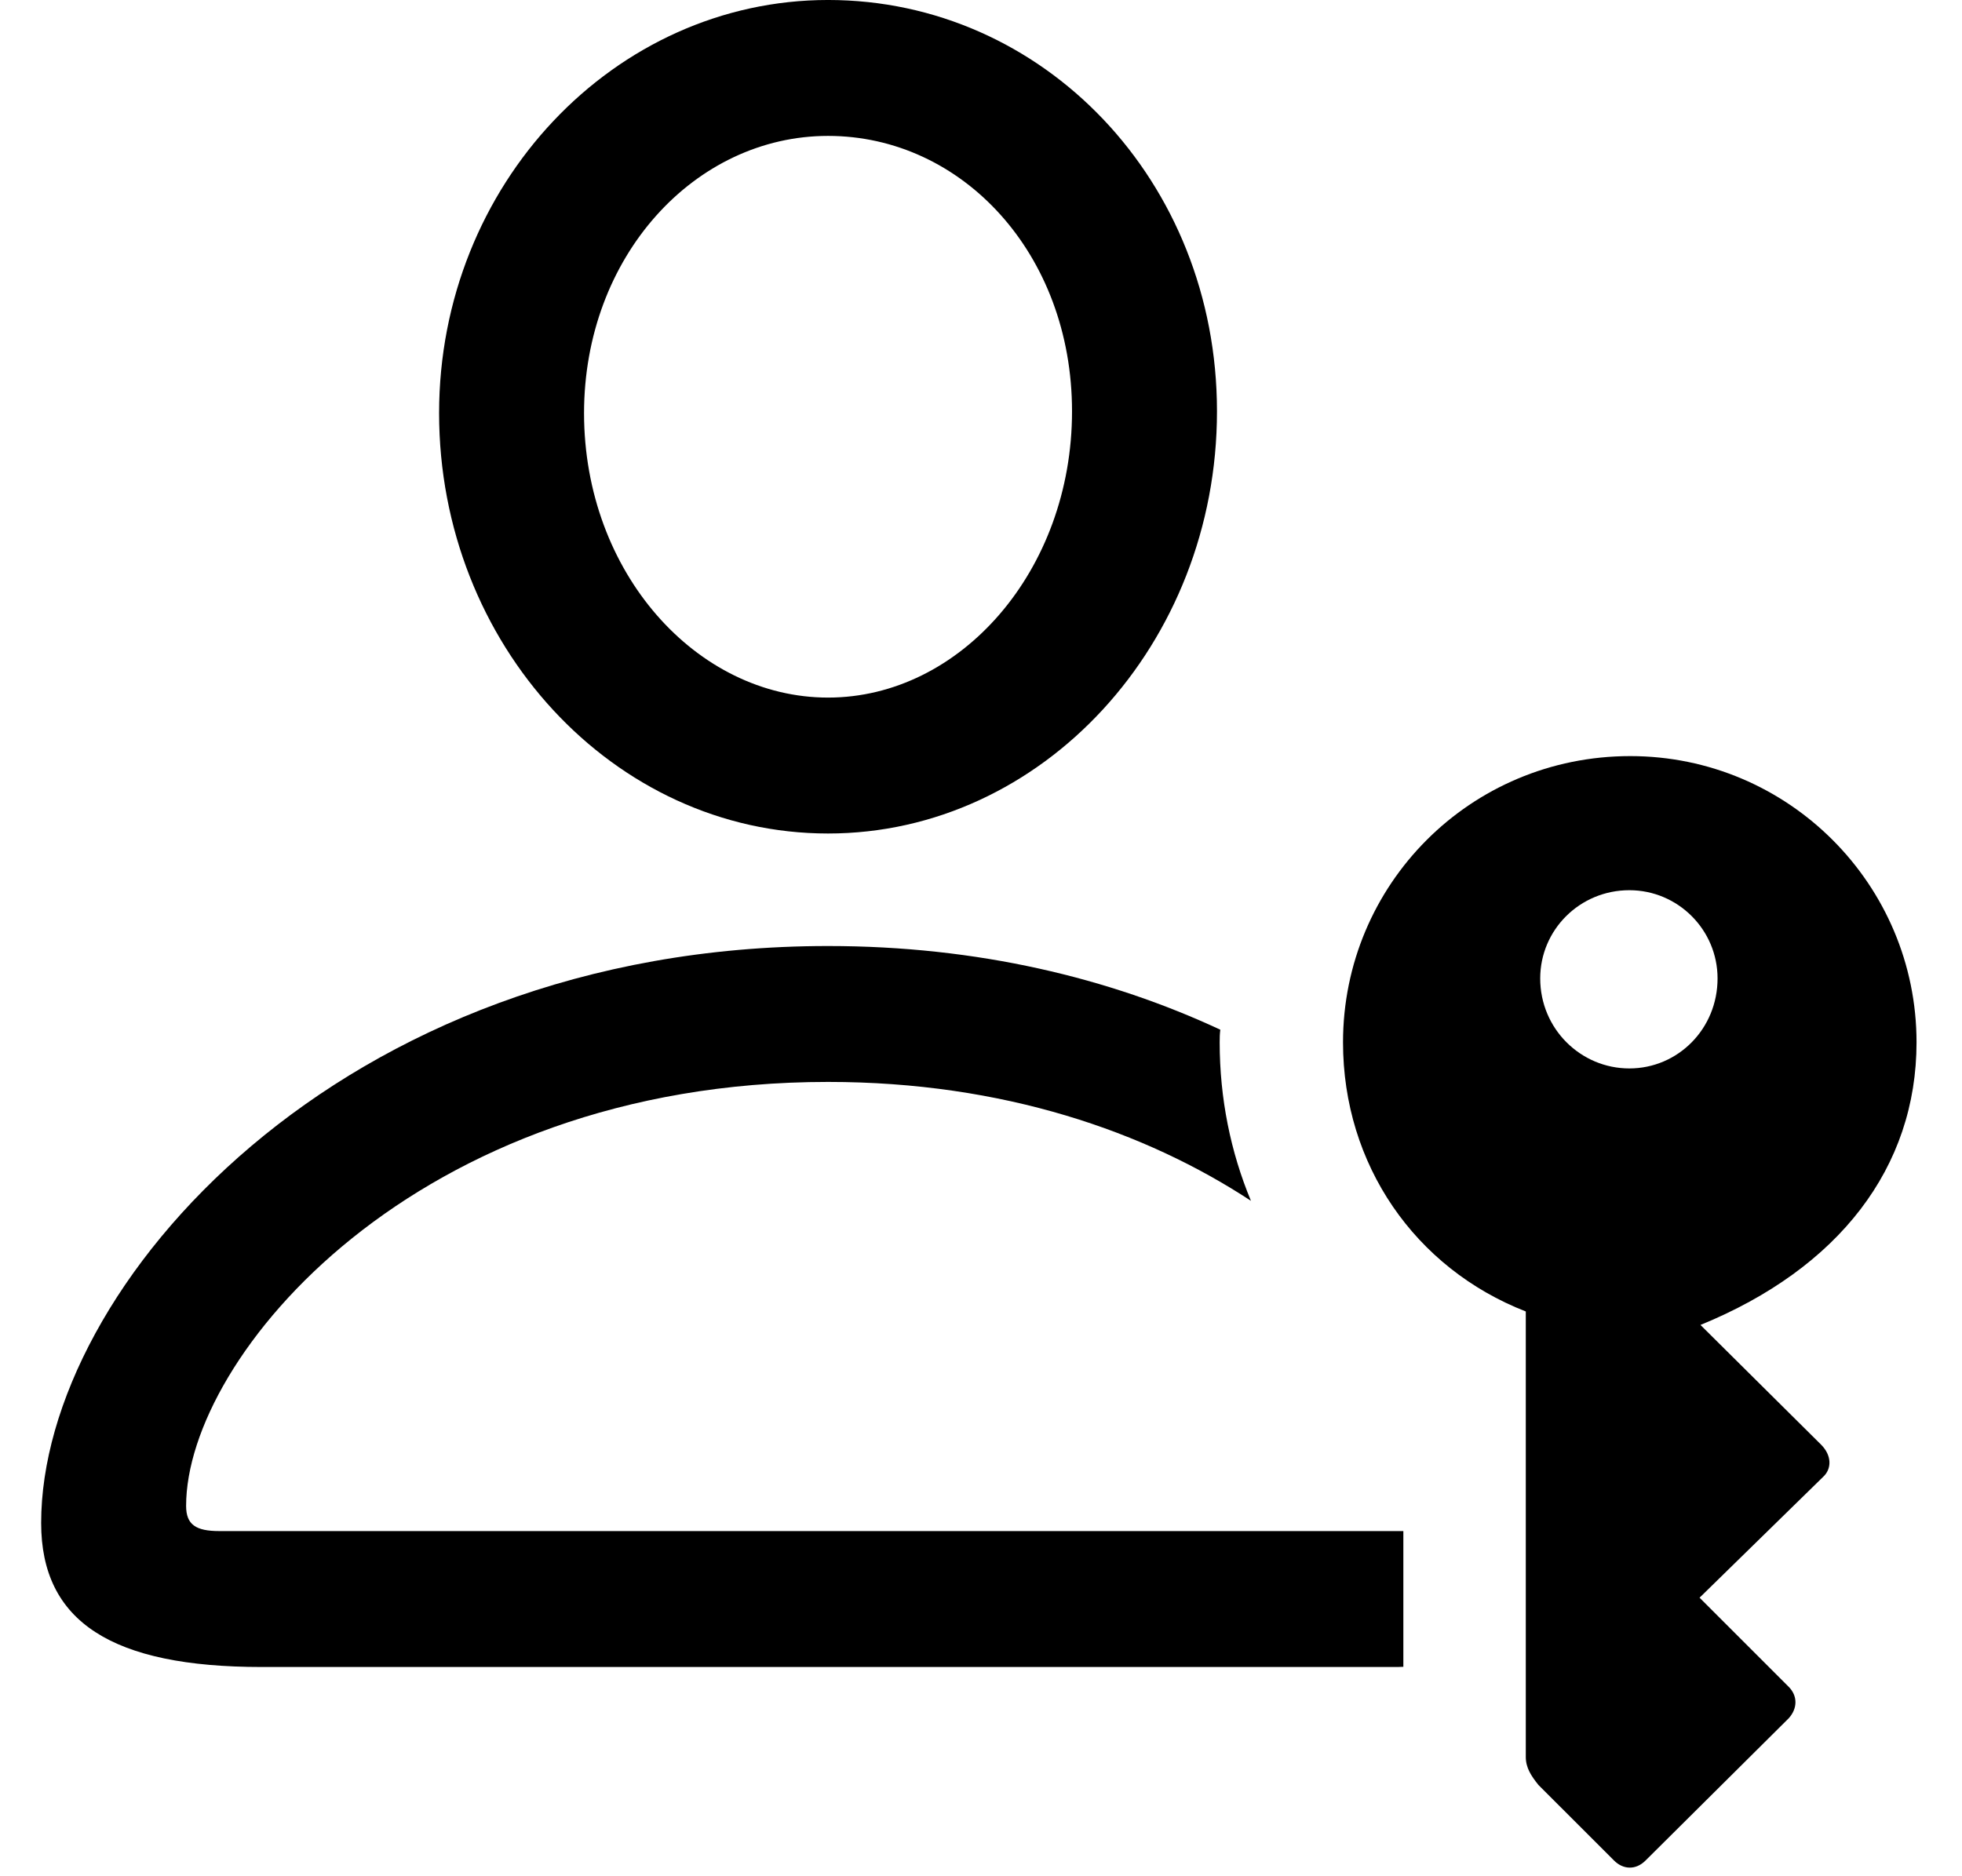 <?xml version="1.0" encoding="UTF-8" standalone="no"?>
<!DOCTYPE svg PUBLIC "-//W3C//DTD SVG 1.1//EN" "http://www.w3.org/Graphics/SVG/1.1/DTD/svg11.dtd">
<svg width="100%" height="100%" viewBox="0 0 137 131" version="1.1" style="fill-rule:evenodd;clip-rule:evenodd;stroke-linejoin:round;stroke-miterlimit:2;">
    <g>
        <rect x="0" y="0" width="136.703" height="130.444" style="fill-opacity:0;"/>
        <g transform="matrix(1,0,0,1,-2.85,0)">
            <g transform="matrix(1.238,0,0,1.238,-23.95,-22.499)">
                <path d="M90.477,76.266C90.445,76.498 90.441,76.738 90.441,76.978C90.441,80.143 91.058,83.165 92.205,85.92C86.275,82.028 78.252,79.212 68.352,79.212C45.043,79.212 32.145,94.751 32.145,103.13C32.145,104.197 32.703,104.552 34.023,104.552L100.801,104.552L100.801,112.209C100.625,112.219 100.435,112.22 100.242,112.22L36.41,112.22C27.981,112.22 23.969,109.681 23.969,104.095C23.969,90.791 40.777,71.545 68.352,71.545C76.799,71.545 84.237,73.357 90.477,76.266ZM90.289,41.38C90.289,54.482 80.438,65.197 68.352,65.197C56.266,65.197 46.414,54.533 46.414,41.482C46.414,28.584 56.316,18.173 68.352,18.173C80.488,18.173 90.289,28.38 90.289,41.38ZM54.59,41.482C54.59,50.47 60.938,57.529 68.352,57.529C75.816,57.529 82.113,50.369 82.113,41.38C82.113,32.494 75.918,25.841 68.352,25.841C60.836,25.841 54.59,32.646 54.59,41.482Z" style="fill-rule:nonzero;"/>
            </g>
            <g transform="matrix(1.238,0,0,1.238,-23.95,-22.499)">
                <path d="M113.598,60.83C104.559,60.83 97.398,68.091 97.398,76.978C97.398,83.884 101.461,89.724 107.707,92.162L107.707,117.298C107.707,117.908 108.012,118.365 108.418,118.873L112.684,123.138C113.191,123.646 113.902,123.697 114.461,123.138L122.535,115.115C123.043,114.556 123.043,113.845 122.535,113.337L117.508,108.31L124.465,101.505C124.973,101.048 124.973,100.287 124.363,99.677L117.559,92.923C125.379,89.724 129.746,84.037 129.746,76.978C129.746,68.091 122.535,60.83 113.598,60.83ZM113.547,68.396C116.289,68.396 118.523,70.63 118.523,73.373C118.523,76.216 116.289,78.451 113.547,78.451C110.805,78.451 108.52,76.216 108.52,73.373C108.52,70.63 110.754,68.396 113.547,68.396Z" style="fill-rule:nonzero;"/>
            </g>
        </g>
    </g>
</svg>
